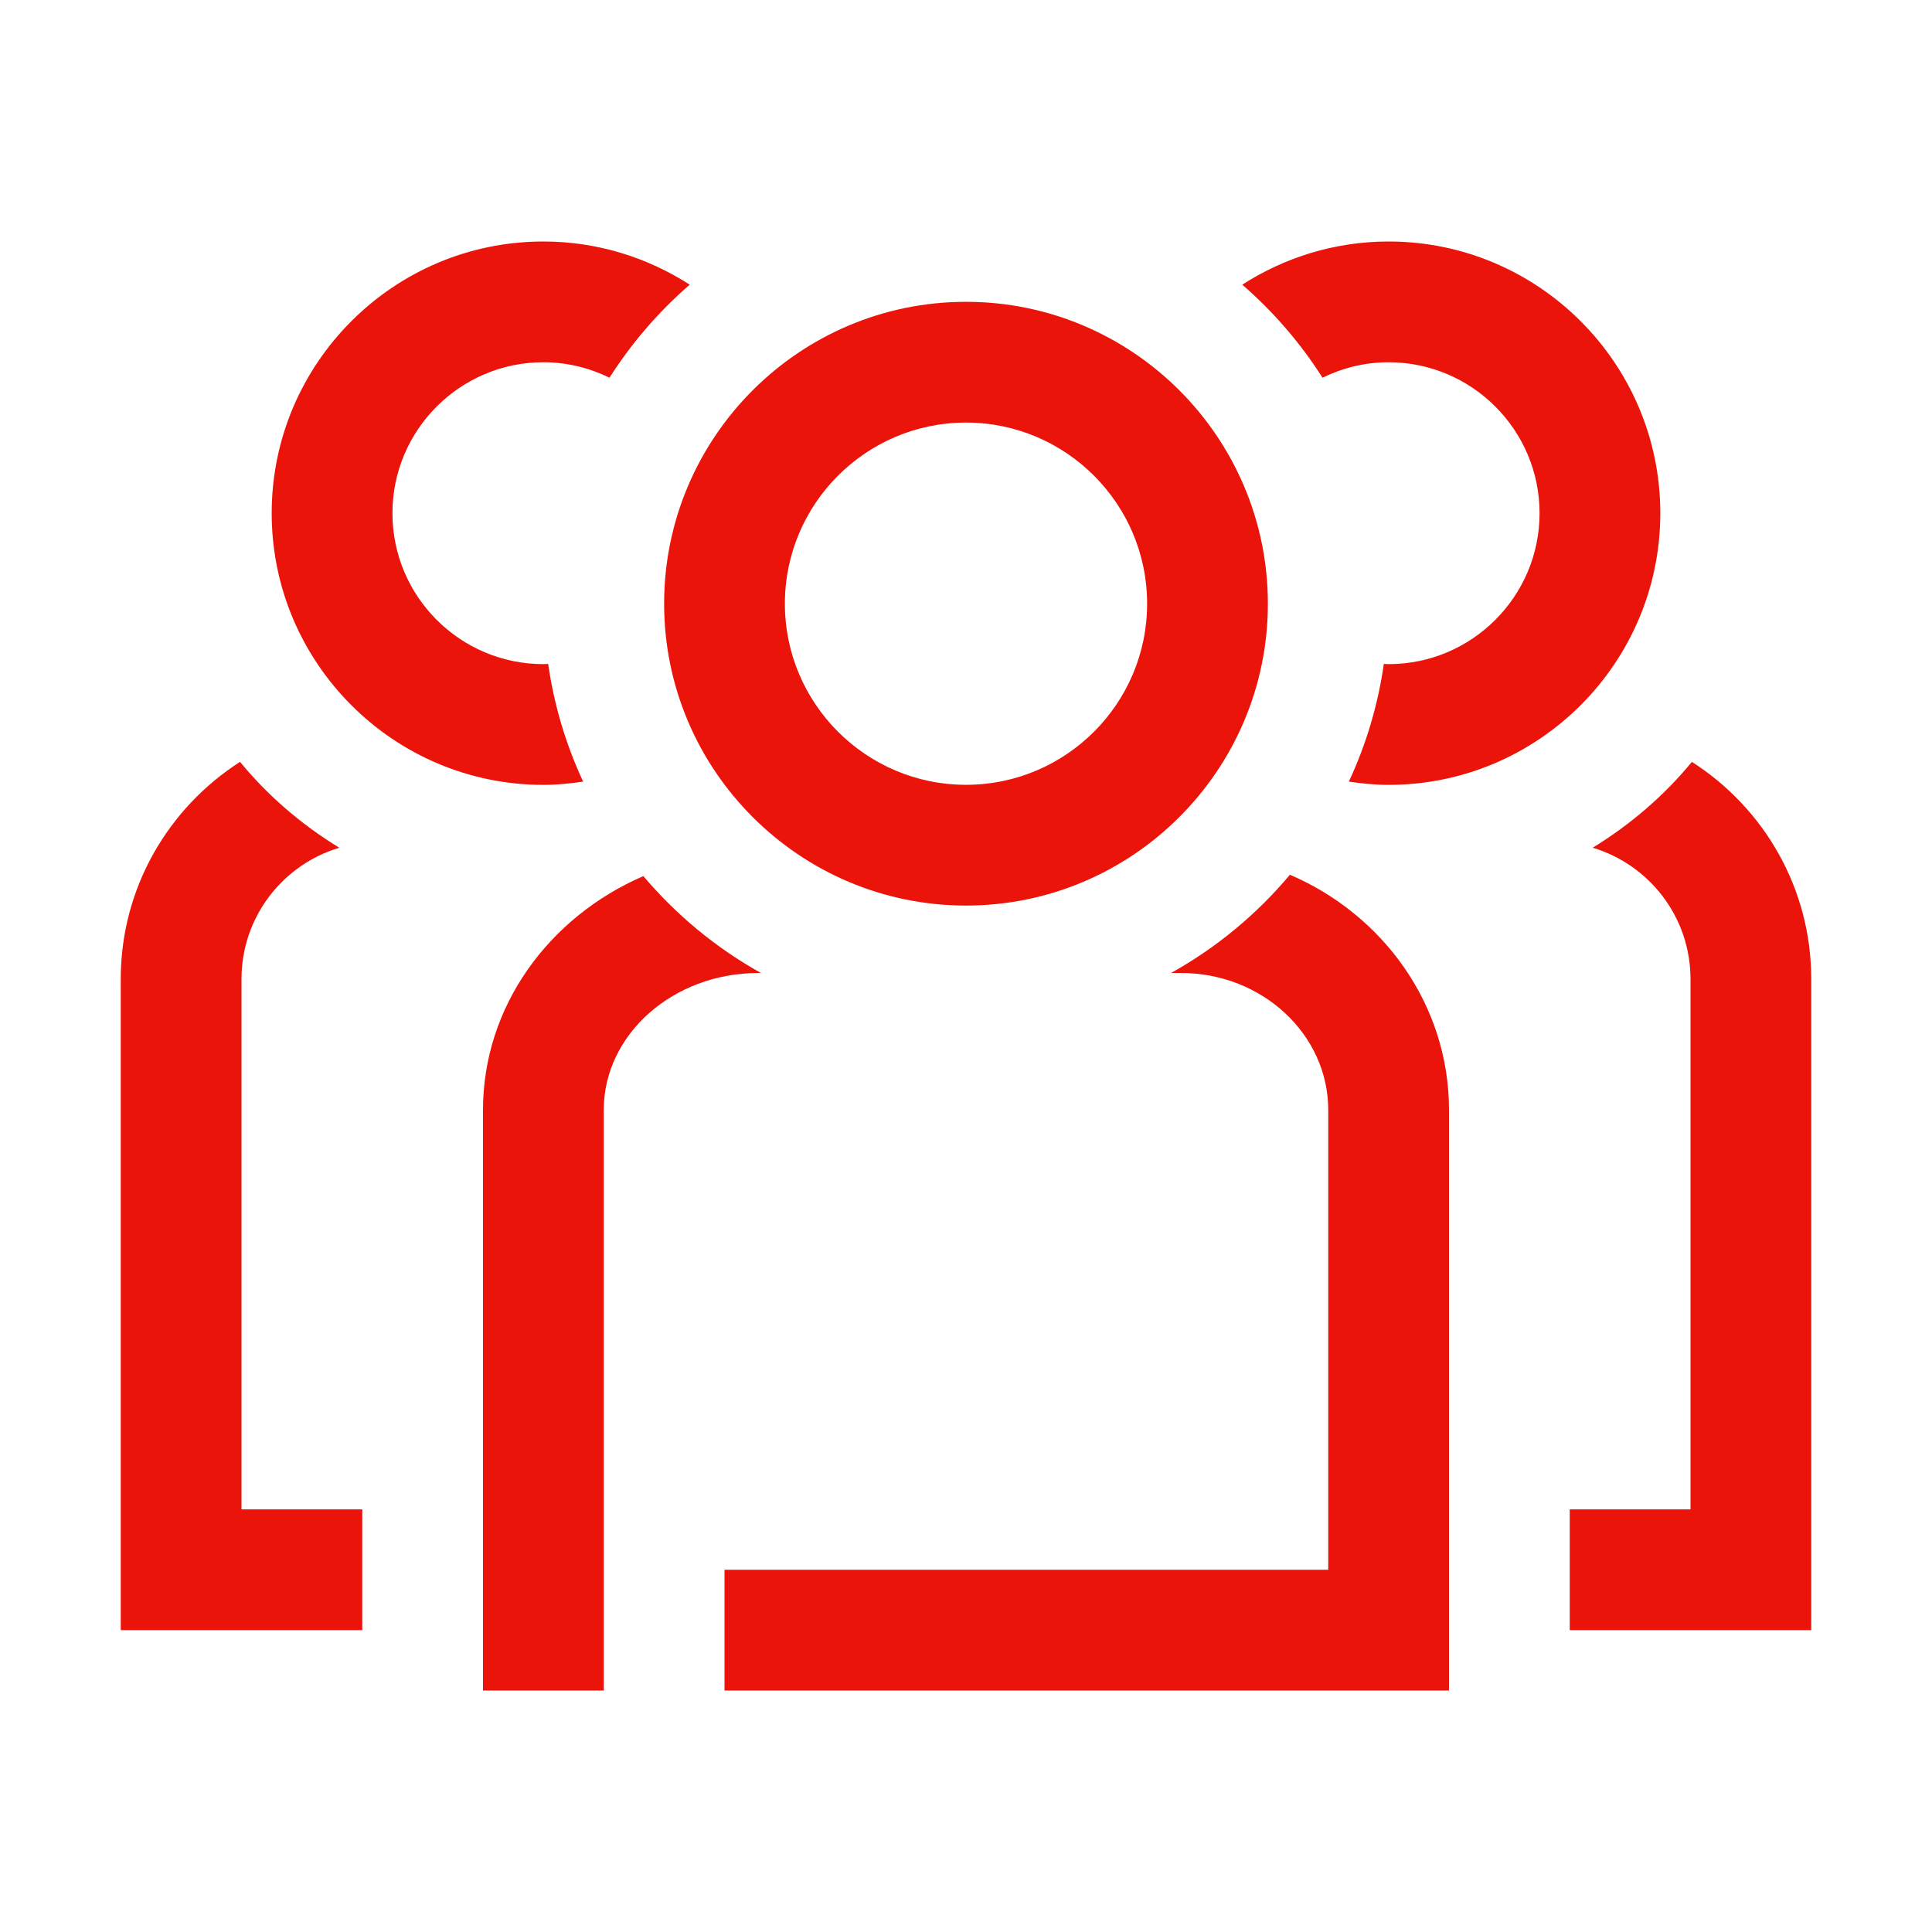 <svg width="32" height="32" viewBox="0 0 32 32" fill="none" xmlns="http://www.w3.org/2000/svg">
<path d="M30 16.215V27H26V25H28V16.215C28 15.189 27.316 14.321 26.38 14.041C27.003 13.659 27.561 13.181 28.023 12.619C29.21 13.378 30 14.705 30 16.215H30ZM4 16.215C4 15.189 4.684 14.321 5.62 14.041C4.996 13.66 4.438 13.182 3.976 12.619C2.79 13.379 2 14.705 2 16.215V27H6V25H4V16.215V16.215ZM21 9.999C21 7.242 18.757 4.999 16 4.999C13.243 4.999 11 7.242 11 9.999C11 12.756 13.243 14.999 16 14.999C18.757 14.999 21 12.756 21 9.999ZM19 9.999C19 11.654 17.654 12.999 16 12.999C14.346 12.999 13 11.654 13 9.999C13 8.345 14.346 6.999 16 6.999C17.654 6.999 19 8.345 19 9.999ZM23 4C22.107 4 21.276 4.265 20.576 4.715C21.09 5.161 21.538 5.68 21.905 6.256C22.236 6.094 22.607 6 23 6C24.378 6 25.5 7.122 25.5 8.5C25.5 9.879 24.378 11 23 11C22.973 11 22.947 10.997 22.921 10.996C22.822 11.684 22.625 12.338 22.341 12.946C22.557 12.978 22.776 13 23 13C25.481 13 27.5 10.981 27.5 8.5C27.5 6.019 25.481 4 23 4ZM9.659 12.946C9.375 12.338 9.178 11.684 9.079 10.996C9.053 10.997 9.027 11 9 11C7.622 11 6.5 9.879 6.5 8.5C6.5 7.122 7.622 6 9 6C9.393 6 9.764 6.094 10.095 6.256C10.462 5.68 10.91 5.161 11.424 4.715C10.724 4.265 9.893 4 9 4C6.519 4 4.5 6.019 4.5 8.5C4.5 10.981 6.519 13 9 13C9.224 13 9.443 12.978 9.659 12.946ZM21.365 14.488C20.816 15.144 20.148 15.697 19.396 16.116H19.563C20.907 16.116 22 17.134 22 18.385V26H12V28H24V18.385C24 16.649 22.916 15.154 21.365 14.488V14.488ZM12.604 16.116C11.861 15.702 11.202 15.156 10.656 14.511C9.091 15.188 8 16.668 8 18.385V28H10V18.385C10 17.134 11.148 16.116 12.56 16.116H12.604Z" fill="#EB140A"/>
</svg>
